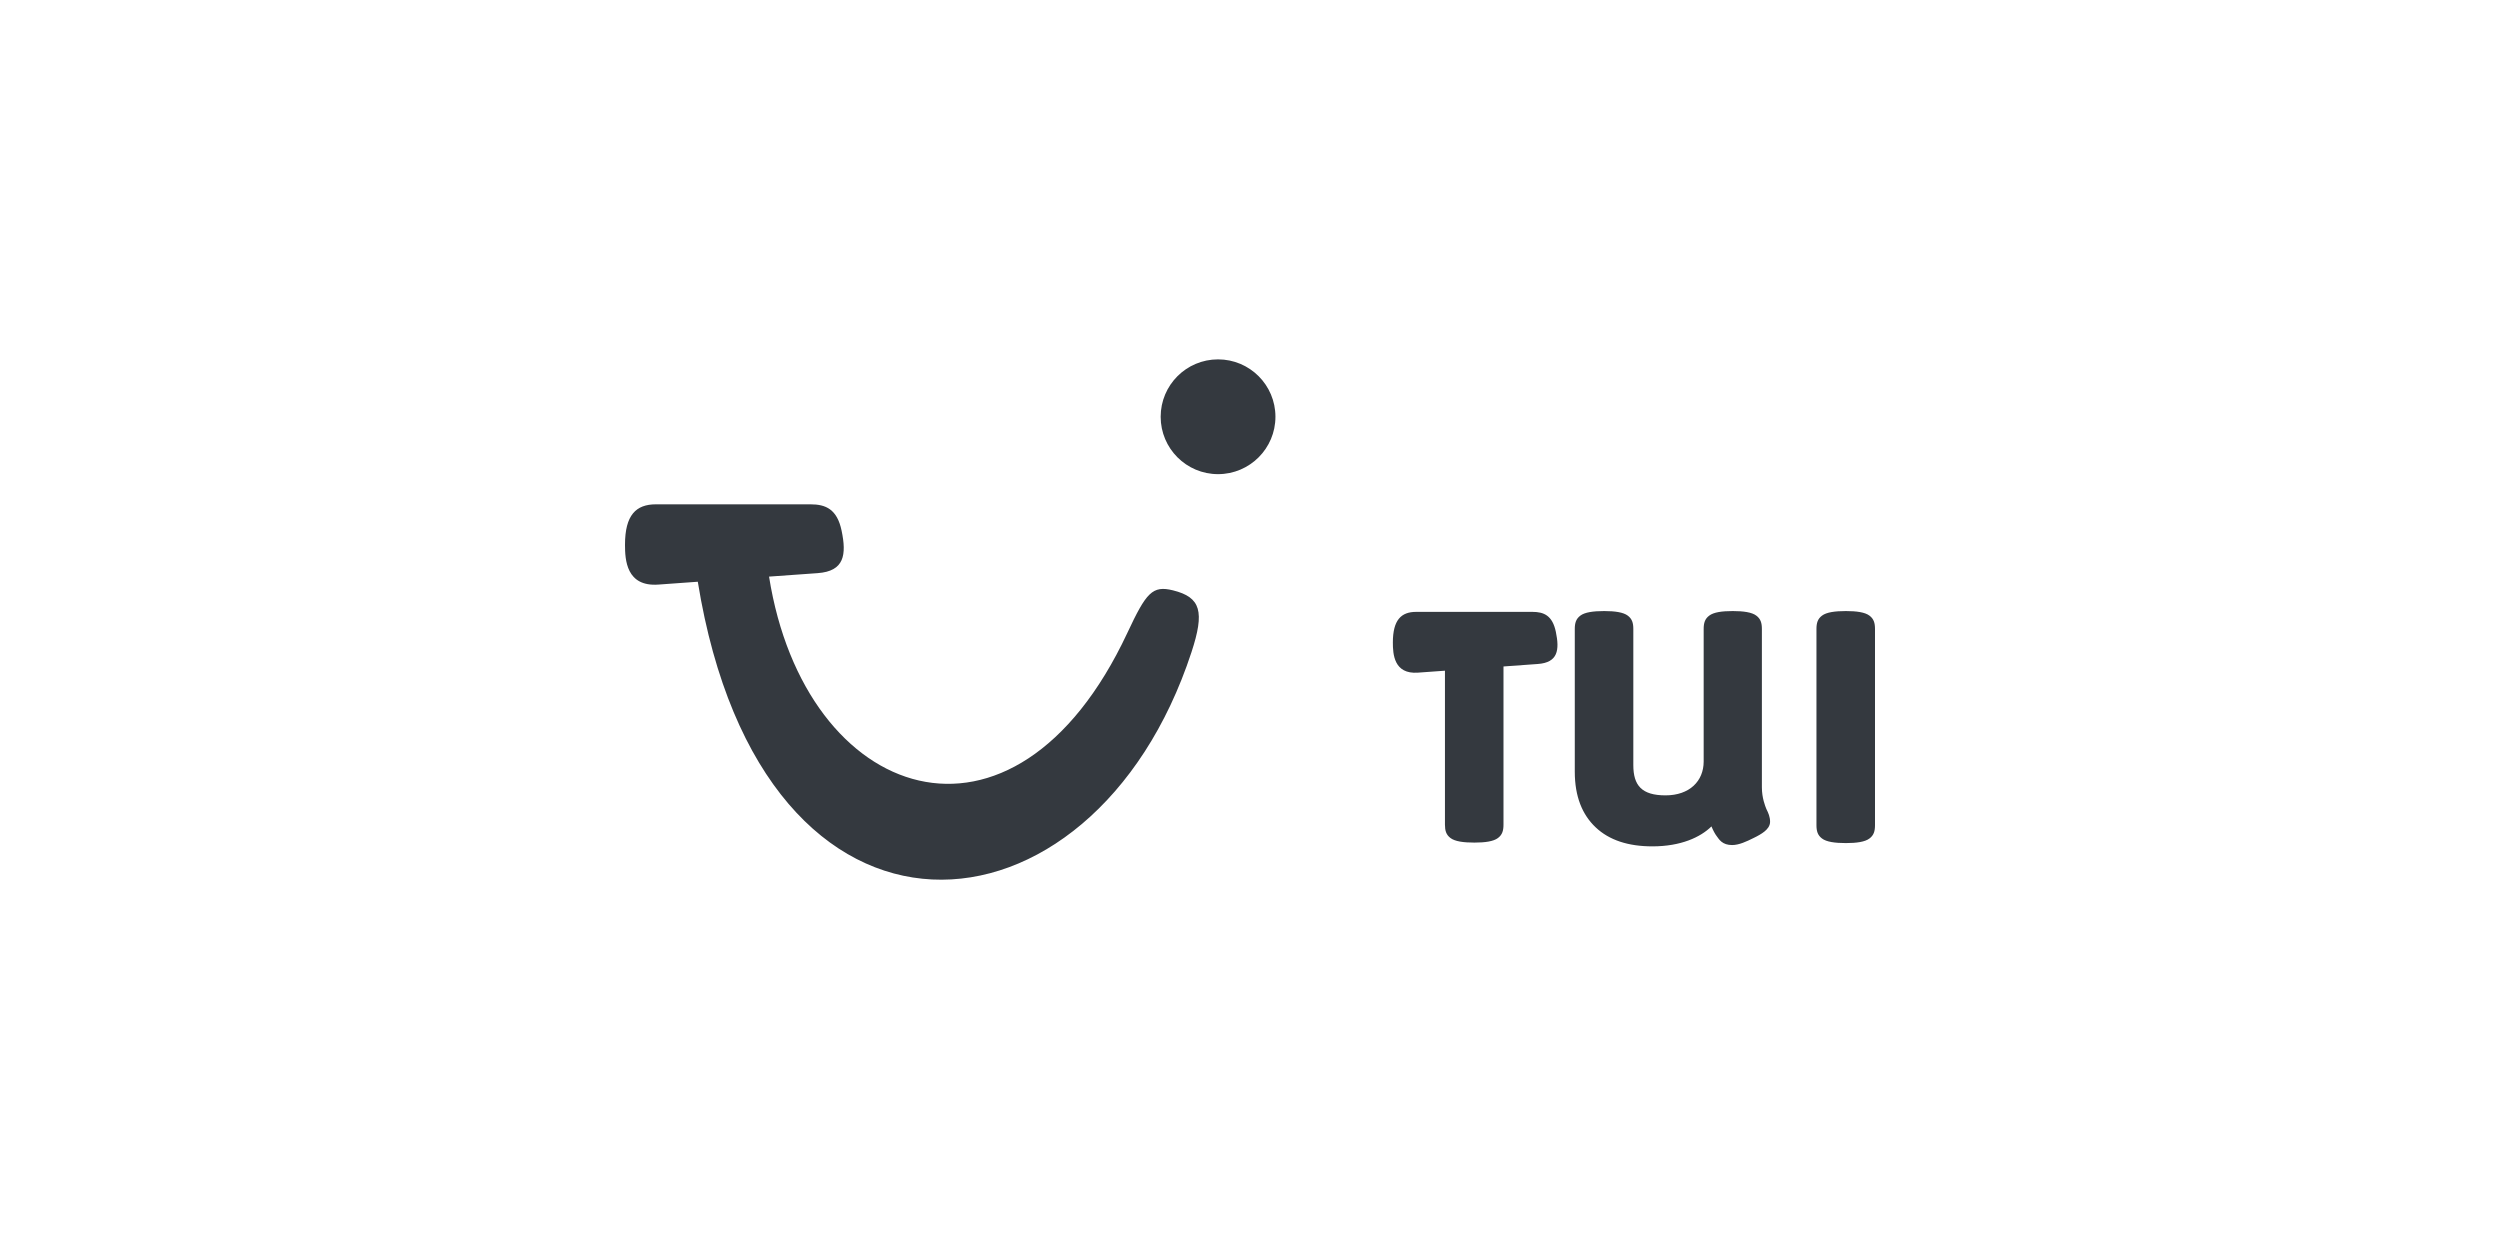 <svg width="240" height="120" viewBox="0 0 240 120" fill="none" xmlns="http://www.w3.org/2000/svg">
<rect width="240" height="120" fill="white"/>
<path d="M77.809 48.415C79.264 48.415 80.362 48.875 80.793 50.942C81.273 53.239 81.076 54.839 78.489 55.022L73.829 55.354C77.258 77.026 97.312 84.089 108.23 60.749C110.037 56.886 110.628 56.182 112.608 56.674C115.291 57.34 115.658 58.719 114.38 62.614C104.94 91.388 73.213 94.272 66.988 55.847L63.202 56.12C60.122 56.342 60 53.743 60 52.297C60 49.439 61.061 48.415 62.967 48.415H77.809ZM166.347 58.662C167.366 58.662 168.189 58.775 168.615 59.107C169.025 59.417 169.141 59.809 169.141 60.386V75.592C169.141 76.095 169.22 76.542 169.314 76.903C169.406 77.252 169.512 77.518 169.573 77.668C169.76 78.043 169.928 78.409 169.928 78.898C169.927 79.308 169.645 79.617 169.39 79.824C169.115 80.048 168.746 80.255 168.341 80.449C167.671 80.784 166.945 81.125 166.283 81.125C165.83 81.125 165.5 81.003 165.247 80.794C165.13 80.697 165.042 80.592 164.974 80.503C164.919 80.429 164.868 80.354 164.814 80.284C164.642 80.062 164.468 79.739 164.3 79.335C163.246 80.373 161.366 81.251 158.632 81.251C156.321 81.251 154.491 80.663 153.182 79.423C151.906 78.217 151.179 76.48 151.179 74.081V60.386C151.179 59.806 151.296 59.413 151.711 59.102C152.14 58.773 152.961 58.662 154.005 58.662C155.025 58.662 155.847 58.775 156.274 59.107C156.684 59.417 156.799 59.809 156.799 60.386V73.451C156.799 75.395 157.596 76.355 159.892 76.355C162.193 76.355 163.552 74.984 163.552 73.105V60.386C163.552 59.806 163.669 59.413 164.084 59.102C164.511 58.774 165.299 58.662 166.347 58.662ZM177.206 58.662C178.225 58.662 179.048 58.775 179.475 59.106C179.885 59.417 180 59.809 180 60.386V79.212C180 79.792 179.883 80.185 179.467 80.496C179.039 80.824 178.22 80.936 177.205 80.936C176.157 80.936 175.332 80.823 174.906 80.491C174.496 80.18 174.38 79.789 174.38 79.212V60.386C174.38 59.806 174.497 59.413 174.912 59.102C175.341 58.773 176.162 58.662 177.206 58.662ZM147.116 58.74C148.211 58.74 149.036 59.089 149.361 60.654C149.722 62.393 149.574 63.605 147.627 63.743L144.335 63.981V79.165C144.335 79.745 144.218 80.138 143.803 80.45C143.375 80.777 142.555 80.889 141.541 80.889C140.492 80.889 139.668 80.777 139.241 80.445C138.83 80.134 138.715 79.742 138.715 79.165V64.387L136.124 64.574C133.806 64.742 133.715 62.774 133.715 61.68C133.715 59.516 134.513 58.74 135.947 58.74H147.116ZM116.933 34.5C119.975 34.5 122.442 36.966 122.442 40.009C122.442 43.051 119.975 45.518 116.933 45.518C113.89 45.518 111.424 43.051 111.424 40.009C111.424 36.966 113.89 34.5 116.933 34.5Z" fill="#34393F"/>
</svg>
